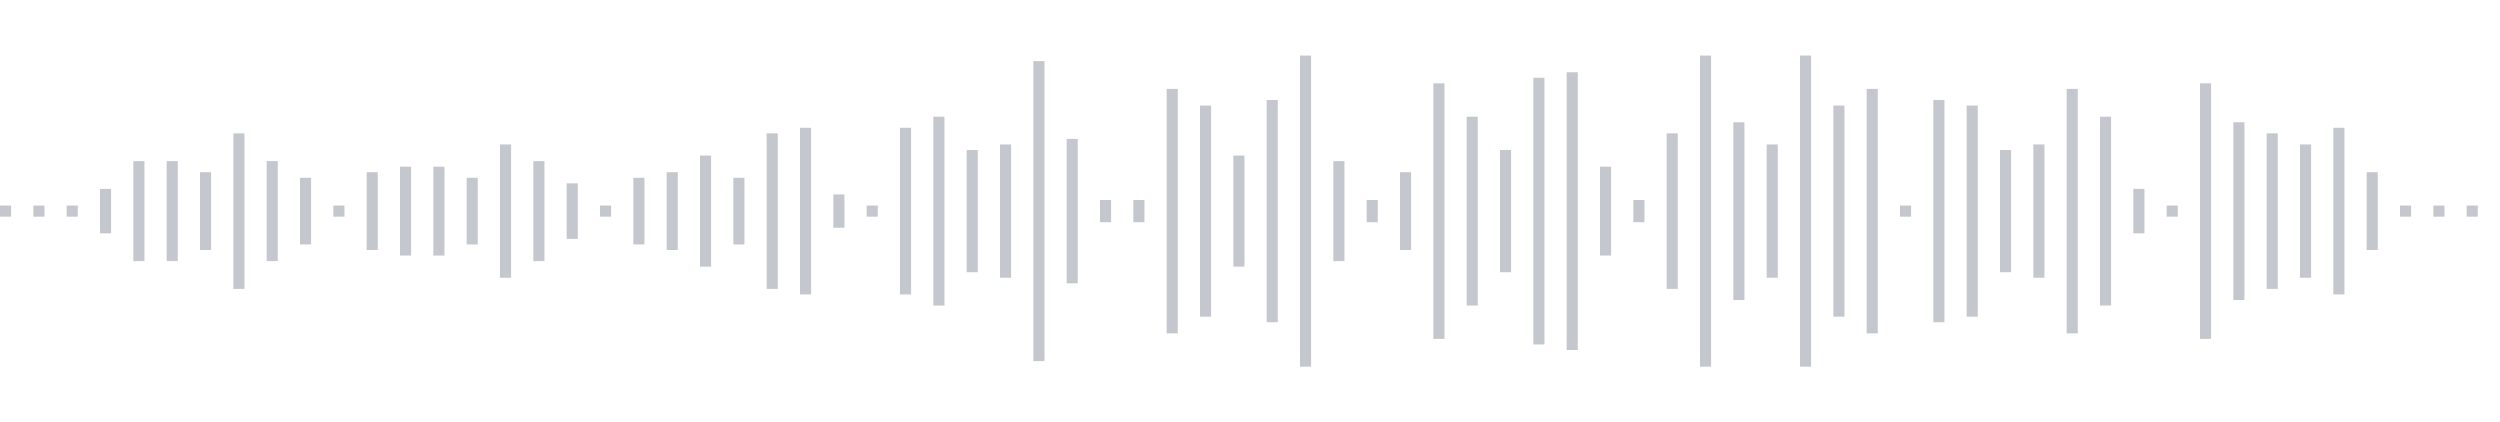 <svg xmlns="http://www.w3.org/2000/svg" xmlns:xlink="http://www.w3/org/1999/xlink" viewBox="0 0 225 38" preserveAspectRatio="none" width="100%" height="100%" fill="#C4C8CE"><g id="waveform-d4ef0e76-42f5-48a2-9760-9337bfc31924"><rect x="0" y="18.5" width="1" height="1"/><rect x="3" y="18.5" width="1" height="1"/><rect x="6" y="18.5" width="1" height="1"/><rect x="9" y="17.0" width="1" height="4"/><rect x="12" y="14.5" width="1" height="9"/><rect x="15" y="14.5" width="1" height="9"/><rect x="18" y="15.5" width="1" height="7"/><rect x="21" y="12.0" width="1" height="14"/><rect x="24" y="14.5" width="1" height="9"/><rect x="27" y="16.0" width="1" height="6"/><rect x="30" y="18.5" width="1" height="1"/><rect x="33" y="15.5" width="1" height="7"/><rect x="36" y="15.0" width="1" height="8"/><rect x="39" y="15.0" width="1" height="8"/><rect x="42" y="16.0" width="1" height="6"/><rect x="45" y="13.0" width="1" height="12"/><rect x="48" y="14.5" width="1" height="9"/><rect x="51" y="16.5" width="1" height="5"/><rect x="54" y="18.5" width="1" height="1"/><rect x="57" y="16.0" width="1" height="6"/><rect x="60" y="15.5" width="1" height="7"/><rect x="63" y="14.0" width="1" height="10"/><rect x="66" y="16.0" width="1" height="6"/><rect x="69" y="12.0" width="1" height="14"/><rect x="72" y="11.5" width="1" height="15"/><rect x="75" y="17.5" width="1" height="3"/><rect x="78" y="18.5" width="1" height="1"/><rect x="81" y="11.5" width="1" height="15"/><rect x="84" y="10.5" width="1" height="17"/><rect x="87" y="13.5" width="1" height="11"/><rect x="90" y="13.0" width="1" height="12"/><rect x="93" y="5.5" width="1" height="27"/><rect x="96" y="12.5" width="1" height="13"/><rect x="99" y="18.0" width="1" height="2"/><rect x="102" y="18.0" width="1" height="2"/><rect x="105" y="8.0" width="1" height="22"/><rect x="108" y="9.5" width="1" height="19"/><rect x="111" y="14.0" width="1" height="10"/><rect x="114" y="9.0" width="1" height="20"/><rect x="117" y="5.0" width="1" height="28"/><rect x="120" y="14.5" width="1" height="9"/><rect x="123" y="18.0" width="1" height="2"/><rect x="126" y="15.5" width="1" height="7"/><rect x="129" y="7.5" width="1" height="23"/><rect x="132" y="10.5" width="1" height="17"/><rect x="135" y="13.5" width="1" height="11"/><rect x="138" y="7.0" width="1" height="24"/><rect x="141" y="6.5" width="1" height="25"/><rect x="144" y="15.0" width="1" height="8"/><rect x="147" y="18.0" width="1" height="2"/><rect x="150" y="12.0" width="1" height="14"/><rect x="153" y="5.0" width="1" height="28"/><rect x="156" y="11.0" width="1" height="16"/><rect x="159" y="13.0" width="1" height="12"/><rect x="162" y="5.0" width="1" height="28"/><rect x="165" y="9.5" width="1" height="19"/><rect x="168" y="8.0" width="1" height="22"/><rect x="171" y="18.5" width="1" height="1"/><rect x="174" y="9.0" width="1" height="20"/><rect x="177" y="9.5" width="1" height="19"/><rect x="180" y="13.5" width="1" height="11"/><rect x="183" y="13.0" width="1" height="12"/><rect x="186" y="8.0" width="1" height="22"/><rect x="189" y="10.5" width="1" height="17"/><rect x="192" y="17.0" width="1" height="4"/><rect x="195" y="18.5" width="1" height="1"/><rect x="198" y="7.5" width="1" height="23"/><rect x="201" y="11.0" width="1" height="16"/><rect x="204" y="12.0" width="1" height="14"/><rect x="207" y="13.0" width="1" height="12"/><rect x="210" y="11.5" width="1" height="15"/><rect x="213" y="15.5" width="1" height="7"/><rect x="216" y="18.5" width="1" height="1"/><rect x="219" y="18.5" width="1" height="1"/><rect x="222" y="18.5" width="1" height="1"/></g></svg>
